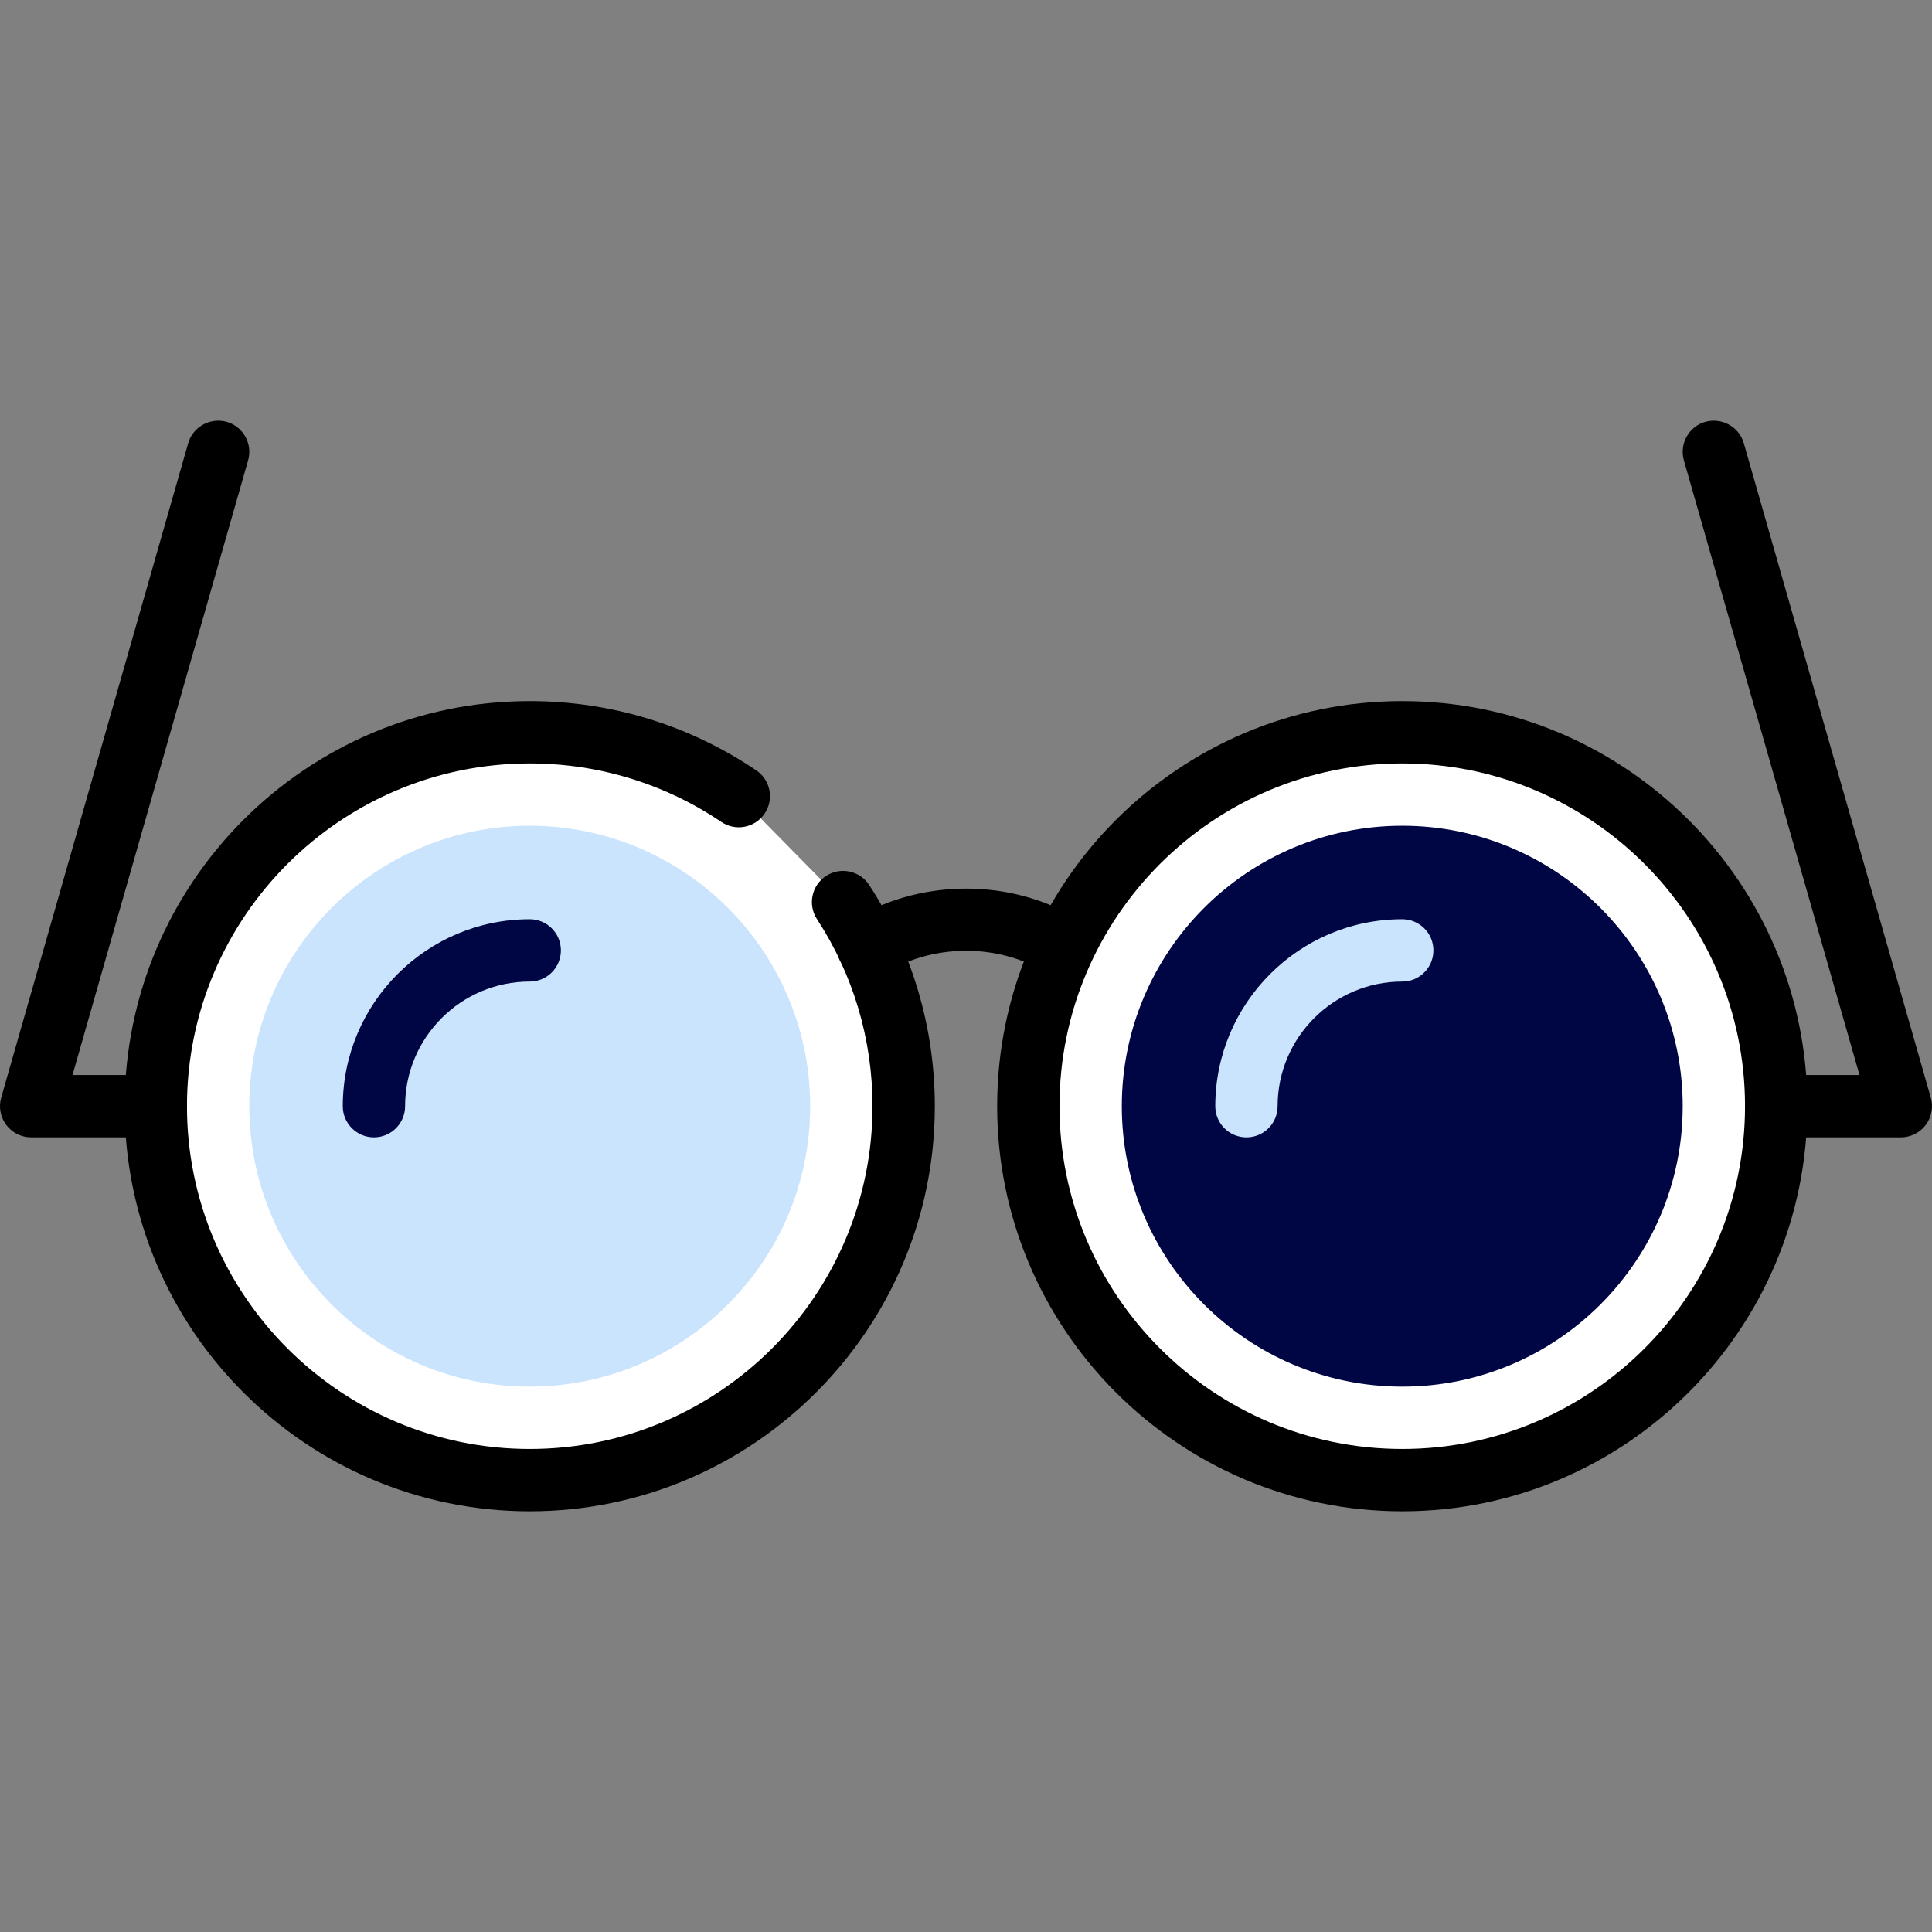 <?xml version="1.0" encoding="iso-8859-1"?>
<!-- Generator: Adobe Illustrator 19.0.0, SVG Export Plug-In . SVG Version: 6.00 Build 0)  -->
<svg version="1.1" id="Capa_1" xmlns="http://www.w3.org/2000/svg" xmlns:xlink="http://www.w3.org/1999/xlink" x="0px" y="0px"
         viewBox="0 0 423.255 423.255" style="enable-background:new 0 0 423.255 423.255;" xml:space="preserve">
<rect x="0" y="0" width="423.255" height="423.255" fill="#808080" stroke="none"/>
<g>
        <path style="fill:#FFFFFF;" d="M161.856,174.414c-13.075-8.834-28.836-13.991-45.802-13.991c-45.244,0-81.92,36.676-81.92,81.92
                s36.676,81.92,81.92,81.92s81.92-36.676,81.92-81.92c0-16.5-4.878-31.86-13.269-44.718"/>
</g>
<path style="fill:#000000;" d="M116.054,331.089c-48.934,0-88.747-39.813-88.747-88.747s39.813-88.747,88.747-88.747
        c17.78,0,34.941,5.246,49.62,15.167c3.127,2.106,3.946,6.354,1.833,9.474c-2.094,3.127-6.361,3.946-9.474,1.833
        c-12.419-8.387-26.933-12.82-41.981-12.82c-41.407,0-75.093,33.686-75.093,75.093s33.686,75.093,75.093,75.093
        s75.093-33.686,75.093-75.093c0-14.619-4.207-28.8-12.167-40.987c-2.06-3.161-1.167-7.386,1.987-9.453
        c3.161-2.039,7.386-1.174,9.453,1.987c9.407,14.42,14.38,31.174,14.38,48.454C204.801,291.276,164.988,331.089,116.054,331.089z"/>
<g>
        <circle style="fill:#cbe4fd;" cx="116.054" cy="242.348" r="54.613"/>
        <path style="fill:#cbe4fd;" d="M116.054,303.782c-33.881,0-61.44-27.559-61.44-61.44s27.559-61.44,61.44-61.44
                s61.44,27.559,61.44,61.44S149.935,303.782,116.054,303.782z M116.054,194.556c-26.348,0-47.787,21.439-47.787,47.787
                s21.439,47.787,47.787,47.787s47.787-21.439,47.787-47.787S142.402,194.556,116.054,194.556z"/>
</g>
<path style="fill:#000643;" d="M81.921,249.169c-3.773,0-6.827-3.053-6.827-6.827c0-22.586,18.374-40.96,40.96-40.96
        c3.773,0,6.827,3.053,6.827,6.827s-3.053,6.827-6.827,6.827c-15.06,0-27.307,12.247-27.307,27.307
        C88.747,246.116,85.694,249.169,81.921,249.169z"/>
<path style="fill:#000000;" d="M34.134,249.169H6.827c-2.14,0-4.161-1.007-5.453-2.714c-1.287-1.714-1.7-3.927-1.113-5.987
        l40.96-143.36c1.039-3.633,4.854-5.687,8.439-4.693c3.627,1.039,5.726,4.82,4.693,8.439L15.881,235.514h18.253
        c3.773,0,6.827,3.053,6.827,6.827S37.907,249.169,34.134,249.169z"/>
<path style="fill:#FFFFFF;" d="M389.121,242.342c0,45.244-36.676,81.92-81.92,81.92s-81.92-36.676-81.92-81.92
        s36.676-81.92,81.92-81.92S389.121,197.099,389.121,242.342"/>
<path style="fill:#000000;" d="M307.201,331.089c-48.934,0-88.747-39.813-88.747-88.747s39.813-88.747,88.747-88.747
        s88.747,39.813,88.747,88.747S356.134,331.089,307.201,331.089z M307.201,167.249c-41.407,0-75.093,33.686-75.093,75.093
        s33.686,75.093,75.093,75.093s75.093-33.686,75.093-75.093S348.608,167.249,307.201,167.249z"/>
<g>
        <circle style="fill:#000643;" cx="307.201" cy="242.348" r="54.613"/>
        <path style="fill:#000643;" d="M307.201,303.782c-33.881,0-61.44-27.559-61.44-61.44s27.559-61.44,61.44-61.44
                s61.44,27.559,61.44,61.44S341.081,303.782,307.201,303.782z M307.201,194.556c-26.348,0-47.787,21.439-47.787,47.787
                s21.439,47.787,47.787,47.787s47.787-21.439,47.787-47.787S333.548,194.556,307.201,194.556z"/>
</g>
<path style="fill:#cbe4fd;" d="M273.067,249.169c-3.773,0-6.827-3.053-6.827-6.827c0-22.586,18.374-40.96,40.96-40.96
        c3.773,0,6.827,3.053,6.827,6.827s-3.053,6.827-6.827,6.827c-15.06,0-27.307,12.247-27.307,27.307
        C279.894,246.116,276.841,249.169,273.067,249.169z"/>
<g>
        <path style="fill:#000000;" d="M416.427,249.169h-27.307c-3.773,0-6.827-3.053-6.827-6.827s3.053-6.827,6.827-6.827h18.253
                L368.9,100.856c-1.033-3.62,1.067-7.4,4.693-8.439c3.606-0.986,7.4,1.06,8.439,4.693l40.96,143.36
                c0.587,2.06,0.174,4.273-1.113,5.987C420.588,248.162,418.567,249.169,416.427,249.169z"/>
        <path style="fill:#000000;" d="M190.161,214.283c-2.287,0-4.526-1.154-5.82-3.239c-1.973-3.214-0.98-7.421,2.227-9.4
                c14.333-8.834,33.3-9.306,48.06-1.193c3.308,1.812,4.514,5.967,2.693,9.267c-1.812,3.301-5.973,4.507-9.267,2.693
                c-10.534-5.78-24.1-5.453-34.313,0.86C192.62,213.955,191.381,214.283,190.161,214.283z"/>
</g>
<g>
</g>
<g>
</g>
<g>
</g>
<g>
</g>
<g>
</g>
<g>
</g>
<g>
</g>
<g>
</g>
<g>
</g>
<g>
</g>
<g>
</g>
<g>
</g>
<g>
</g>
<g>
</g>
<g>
</g>
</svg>

